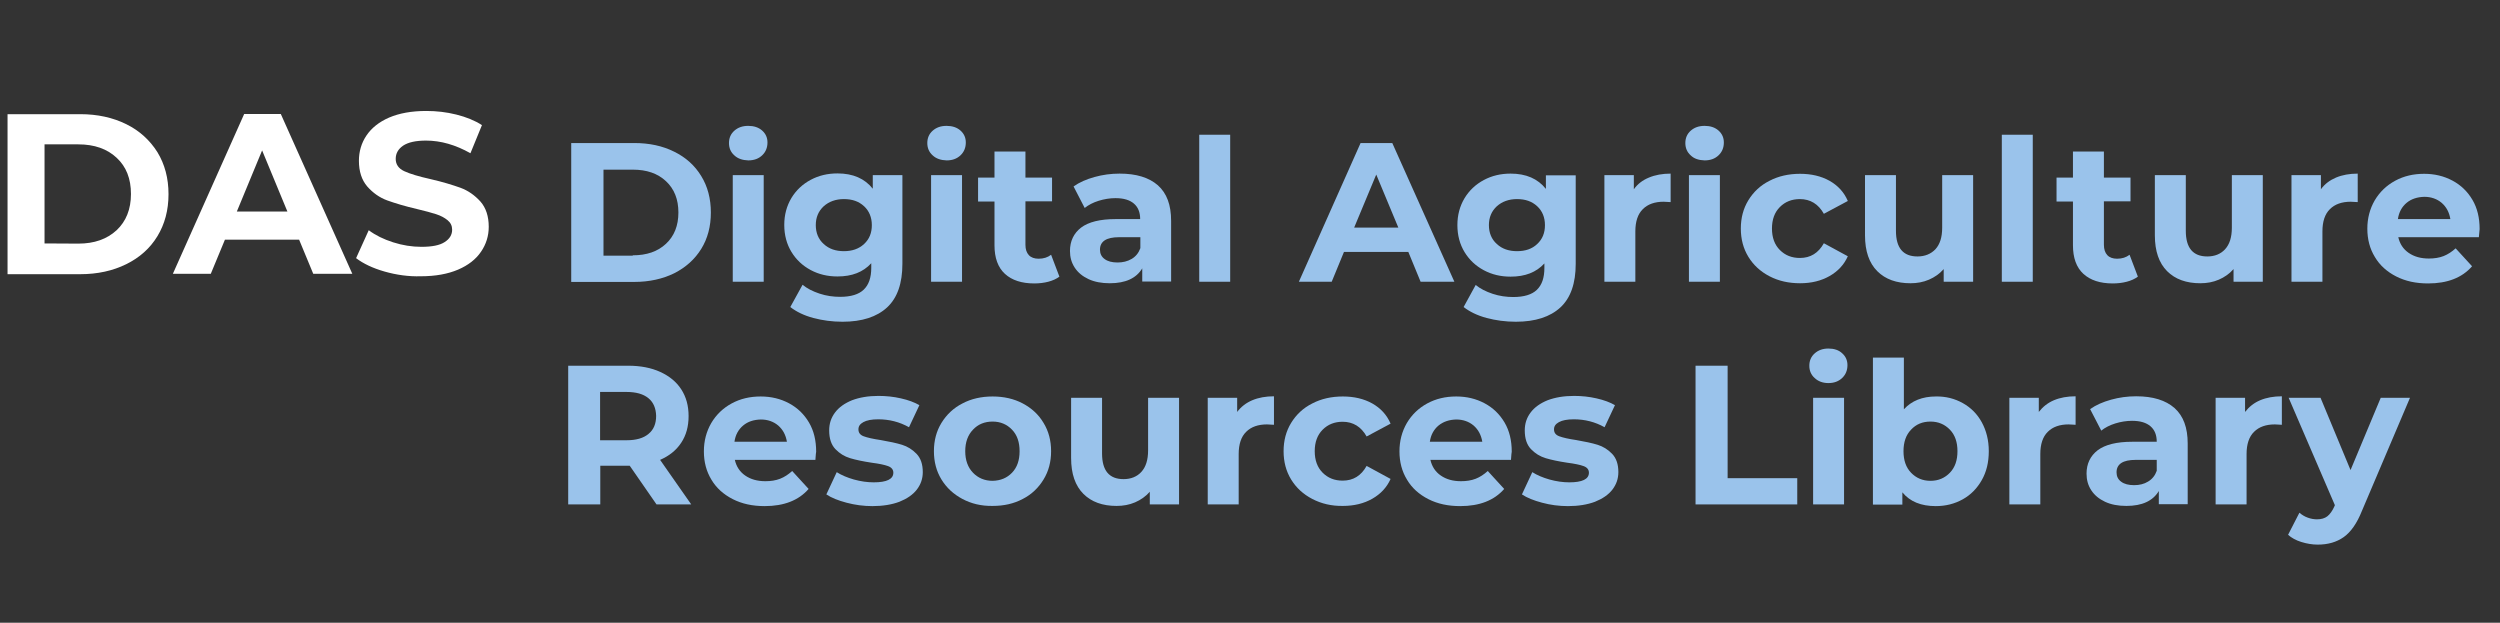 <?xml version="1.0" encoding="UTF-8"?> <svg xmlns="http://www.w3.org/2000/svg" xmlns:xlink="http://www.w3.org/1999/xlink" version="1.1" id="Layer_1" x="0px" y="0px" viewBox="0 0 1324.8 330" style="enable-background:new 0 0 1324.8 330;" xml:space="preserve"><rect x="0" y="0" width="1324.8" height="330" fill="#333333" stroke="none"/> <style type="text/css"> .st0{fill:#FFFFFF;} .st1{fill:#9AC3EB;} </style> <g id="Layer_1_xA0_Image_00000075142528085558609460000015594479088432109231_"> </g> <g> <path class="st0" d="M4,60.5h38.5c9.2,0,17.3,1.8,24.4,5.3s12.5,8.5,16.5,14.8c3.9,6.4,5.9,13.8,5.9,22.3s-2,15.9-5.9,22.3 c-3.9,6.4-9.4,11.3-16.5,14.8s-15.2,5.3-24.4,5.3H4V60.5z M41.5,129.1c8.5,0,15.2-2.4,20.3-7.1c5-4.7,7.6-11.1,7.6-19.2 s-2.5-14.5-7.6-19.2c-5-4.7-11.8-7.1-20.3-7.1H23.6V129L41.5,129.1L41.5,129.1z"></path> <path class="st0" d="M158.5,127h-39.3l-7.5,18.1H91.6l37.8-84.7h19.4l37.9,84.7H166L158.5,127z M152.3,112.1l-13.4-32.4l-13.4,32.4 H152.3z"></path> <path class="st0" d="M203.8,143.9c-6.3-1.8-11.3-4.2-15.1-7.1l6.7-14.8c3.6,2.7,7.9,4.8,12.9,6.4c5,1.6,10,2.4,15,2.4 c5.6,0,9.7-0.8,12.3-2.5c2.7-1.7,4-3.9,4-6.6c0-2-0.8-3.7-2.4-5c-1.6-1.3-3.6-2.4-6.1-3.2c-2.5-0.8-5.8-1.7-10-2.7 c-6.5-1.5-11.7-3.1-15.9-4.6c-4.1-1.5-7.6-4-10.6-7.4c-2.9-3.4-4.4-7.9-4.4-13.6c0-4.9,1.3-9.4,4-13.4s6.7-7.2,12-9.5 c5.4-2.3,11.9-3.5,19.7-3.5c5.4,0,10.7,0.6,15.9,1.9c5.2,1.3,9.7,3.1,13.6,5.6l-6.1,14.9c-7.8-4.4-15.7-6.7-23.5-6.7 c-5.5,0-9.5,0.9-12.2,2.7c-2.6,1.8-3.9,4.1-3.9,7s1.5,5.1,4.5,6.5s7.6,2.8,13.9,4.2c6.5,1.5,11.7,3.1,15.9,4.6 c4.1,1.5,7.6,4,10.6,7.3c2.9,3.3,4.4,7.8,4.4,13.4c0,4.8-1.4,9.3-4.1,13.2c-2.7,4-6.8,7.2-12.2,9.5s-12,3.5-19.7,3.5 C216.6,146.6,210.1,145.7,203.8,143.9z"></path> </g> <path class="st1" d="M302.7,75.8h33.4c8,0,15,1.5,21.2,4.6c6.1,3,10.9,7.3,14.3,12.9c3.4,5.5,5.1,12,5.1,19.3 c0,7.4-1.7,13.8-5.1,19.3c-3.4,5.5-8.2,9.8-14.3,12.9c-6.1,3-13.2,4.6-21.2,4.6h-33.4V75.8z M335.3,135.3c7.4,0,13.2-2,17.6-6.1 c4.4-4.1,6.6-9.6,6.6-16.6c0-7-2.2-12.5-6.6-16.6c-4.4-4.1-10.2-6.1-17.6-6.1h-15.5v45.6H335.3z"></path> <path class="st1" d="M389.1,82.3c-1.9-1.7-2.8-3.9-2.8-6.5c0-2.6,0.9-4.8,2.8-6.5c1.9-1.7,4.3-2.6,7.4-2.6c3,0,5.5,0.8,7.4,2.5 c1.9,1.7,2.8,3.8,2.8,6.3c0,2.7-0.9,5-2.8,6.8s-4.3,2.7-7.4,2.7C393.5,84.9,391,84.1,389.1,82.3z M388.3,92.8h16.4v56.5h-16.4V92.8z "></path> <path class="st1" d="M478.2,92.8v47c0,10.4-2.7,18.1-8.1,23.1c-5.4,5-13.3,7.6-23.6,7.6c-5.5,0-10.6-0.7-15.5-2 c-4.9-1.3-9-3.3-12.2-5.8l6.5-11.8c2.4,2,5.4,3.5,9,4.7c3.6,1.2,7.3,1.7,10.9,1.7c5.7,0,9.9-1.3,12.5-3.8c2.7-2.6,4-6.4,4-11.6v-2.4 c-4.3,4.7-10.2,7-17.9,7c-5.2,0-9.9-1.1-14.2-3.4c-4.3-2.3-7.7-5.5-10.2-9.6c-2.5-4.1-3.8-8.9-3.8-14.3c0-5.4,1.3-10.1,3.8-14.3 c2.5-4.1,5.9-7.3,10.2-9.6c4.3-2.3,9-3.4,14.2-3.4c8.2,0,14.4,2.7,18.7,8.1v-7.2H478.2z M457.9,129.3c2.8-2.6,4.1-5.9,4.1-10 c0-4.1-1.4-7.5-4.1-10c-2.8-2.6-6.3-3.8-10.7-3.8c-4.3,0-7.9,1.3-10.7,3.8c-2.8,2.6-4.2,5.9-4.2,10c0,4.1,1.4,7.5,4.2,10 c2.8,2.6,6.4,3.8,10.7,3.8C451.5,133.1,455.1,131.9,457.9,129.3z"></path> <path class="st1" d="M494.2,82.3c-1.9-1.7-2.8-3.9-2.8-6.5c0-2.6,0.9-4.8,2.8-6.5c1.9-1.7,4.3-2.6,7.4-2.6c3,0,5.5,0.8,7.4,2.5 c1.9,1.7,2.8,3.8,2.8,6.3c0,2.7-0.9,5-2.8,6.8s-4.3,2.7-7.4,2.7C498.6,84.9,496.1,84.1,494.2,82.3z M493.4,92.8h16.4v56.5h-16.4 V92.8z"></path> <path class="st1" d="M561.4,146.6c-1.6,1.2-3.6,2.1-5.9,2.7c-2.3,0.6-4.8,0.9-7.4,0.9c-6.7,0-11.9-1.7-15.6-5.1 c-3.7-3.4-5.5-8.5-5.5-15.1v-23.2h-8.7V94.1h8.7V80.3h16.4v13.8h14.1v12.6h-14.1v23c0,2.4,0.6,4.2,1.8,5.5c1.2,1.3,3,1.9,5.2,1.9 c2.6,0,4.8-0.7,6.6-2.1L561.4,146.6z"></path> <path class="st1" d="M613.6,98.2c4.7,4.2,7,10.4,7,18.8v32.2h-15.3v-7c-3.1,5.2-8.8,7.9-17.2,7.9c-4.3,0-8.1-0.7-11.3-2.2 c-3.2-1.5-5.6-3.5-7.3-6.1c-1.7-2.6-2.5-5.5-2.5-8.8c0-5.2,2-9.4,5.9-12.4c4-3,10.1-4.5,18.3-4.5h13c0-3.6-1.1-6.3-3.3-8.2 c-2.2-1.9-5.4-2.9-9.8-2.9c-3,0-6,0.5-8.9,1.4c-2.9,0.9-5.4,2.2-7.4,3.8l-5.9-11.4c3.1-2.2,6.8-3.8,11.1-5c4.3-1.2,8.7-1.8,13.3-1.8 C602.2,92,608.9,94.1,613.6,98.2z M599.7,137.2c2.2-1.3,3.7-3.2,4.6-5.7v-5.8H593c-6.7,0-10.1,2.2-10.1,6.6c0,2.1,0.8,3.8,2.5,5 c1.6,1.2,3.9,1.8,6.8,1.8C595,139.1,597.5,138.5,599.7,137.2z"></path> <path class="st1" d="M635.5,71.4h16.4v77.9h-16.4V71.4z"></path> <path class="st1" d="M746.3,133.5h-34.1l-6.5,15.8h-17.4L721,75.8h16.8l32.9,73.5h-17.9L746.3,133.5z M741,120.6l-11.7-28.1 l-11.7,28.1H741z"></path> <path class="st1" d="M835,92.8v47c0,10.4-2.7,18.1-8.1,23.1c-5.4,5-13.3,7.6-23.6,7.6c-5.5,0-10.6-0.7-15.5-2 c-4.9-1.3-9-3.3-12.2-5.8L782,151c2.4,2,5.4,3.5,9,4.7c3.6,1.2,7.3,1.7,10.9,1.7c5.7,0,9.9-1.3,12.5-3.8c2.7-2.6,4-6.4,4-11.6v-2.4 c-4.3,4.7-10.2,7-17.9,7c-5.2,0-9.9-1.1-14.2-3.4c-4.3-2.3-7.7-5.5-10.2-9.6c-2.5-4.1-3.8-8.9-3.8-14.3c0-5.4,1.3-10.1,3.8-14.3 c2.5-4.1,5.9-7.3,10.2-9.6c4.3-2.3,9-3.4,14.2-3.4c8.2,0,14.4,2.7,18.7,8.1v-7.2H835z M814.6,129.3c2.8-2.6,4.1-5.9,4.1-10 c0-4.1-1.4-7.5-4.1-10c-2.8-2.6-6.3-3.8-10.7-3.8c-4.3,0-7.9,1.3-10.7,3.8c-2.8,2.6-4.2,5.9-4.2,10c0,4.1,1.4,7.5,4.2,10 c2.8,2.6,6.4,3.8,10.7,3.8C808.3,133.1,811.9,131.9,814.6,129.3z"></path> <path class="st1" d="M873.8,94.1c3.3-1.4,7.2-2.1,11.5-2.1v15.1c-1.8-0.1-3-0.2-3.7-0.2c-4.7,0-8.4,1.3-11,3.9 c-2.7,2.6-4,6.6-4,11.8v26.7h-16.4V92.8h15.6v7.5C867.8,97.5,870.4,95.5,873.8,94.1z"></path> <path class="st1" d="M895.9,82.3c-1.9-1.7-2.8-3.9-2.8-6.5c0-2.6,0.9-4.8,2.8-6.5c1.9-1.7,4.3-2.6,7.4-2.6c3,0,5.5,0.8,7.4,2.5 c1.9,1.7,2.8,3.8,2.8,6.3c0,2.7-0.9,5-2.8,6.8s-4.3,2.7-7.4,2.7C900.2,84.9,897.7,84.1,895.9,82.3z M895,92.8h16.4v56.5H895V92.8z"></path> <path class="st1" d="M937.7,146.4c-4.8-2.5-8.5-5.9-11.2-10.3c-2.7-4.4-4-9.4-4-15c0-5.6,1.3-10.6,4-15c2.7-4.4,6.4-7.9,11.2-10.3 c4.8-2.5,10.2-3.7,16.2-3.7c5.9,0,11.1,1.2,15.6,3.7c4.4,2.5,7.7,6,9.7,10.7l-12.7,6.8c-2.9-5.2-7.2-7.8-12.7-7.8 c-4.3,0-7.8,1.4-10.6,4.2c-2.8,2.8-4.2,6.6-4.2,11.4s1.4,8.6,4.2,11.4c2.8,2.8,6.3,4.2,10.6,4.2c5.6,0,9.8-2.6,12.7-7.8l12.7,6.9 c-2,4.5-5.3,8-9.7,10.5c-4.4,2.5-9.6,3.8-15.6,3.8C947.9,150.1,942.5,148.9,937.7,146.4z"></path> <path class="st1" d="M1045.6,92.8v56.5H1030v-6.7c-2.2,2.5-4.8,4.3-7.8,5.6c-3,1.3-6.3,1.9-9.8,1.9c-7.4,0-13.3-2.1-17.6-6.4 c-4.3-4.3-6.5-10.6-6.5-19V92.8h16.4v29.5c0,9.1,3.8,13.6,11.4,13.6c3.9,0,7.1-1.3,9.5-3.8c2.4-2.6,3.6-6.4,3.6-11.4V92.8H1045.6z"></path> <path class="st1" d="M1060.8,71.4h16.4v77.9h-16.4V71.4z"></path> <path class="st1" d="M1132.9,146.6c-1.6,1.2-3.6,2.1-5.9,2.7c-2.3,0.6-4.8,0.9-7.4,0.9c-6.7,0-11.9-1.7-15.6-5.1 c-3.7-3.4-5.5-8.5-5.5-15.1v-23.2h-8.7V94.1h8.7V80.3h16.4v13.8h14.1v12.6h-14.1v23c0,2.4,0.6,4.2,1.8,5.5c1.2,1.3,3,1.9,5.2,1.9 c2.6,0,4.8-0.7,6.6-2.1L1132.9,146.6z"></path> <path class="st1" d="M1199.1,92.8v56.5h-15.5v-6.7c-2.2,2.5-4.8,4.3-7.8,5.6c-3,1.3-6.3,1.9-9.8,1.9c-7.4,0-13.3-2.1-17.6-6.4 c-4.3-4.3-6.5-10.6-6.5-19V92.8h16.4v29.5c0,9.1,3.8,13.6,11.4,13.6c3.9,0,7.1-1.3,9.4-3.8c2.4-2.6,3.6-6.4,3.6-11.4V92.8H1199.1z"></path> <path class="st1" d="M1237.9,94.1c3.3-1.4,7.2-2.1,11.5-2.1v15.1c-1.8-0.1-3-0.2-3.7-0.2c-4.7,0-8.4,1.3-11,3.9 c-2.7,2.6-4,6.6-4,11.8v26.7h-16.4V92.8h15.6v7.5C1231.9,97.5,1234.6,95.5,1237.9,94.1z"></path> <path class="st1" d="M1313.6,125.7h-42.7c0.8,3.5,2.6,6.3,5.5,8.3c2.9,2,6.4,3,10.7,3c2.9,0,5.5-0.4,7.8-1.3 c2.3-0.9,4.4-2.3,6.4-4.1l8.7,9.5c-5.3,6.1-13.1,9.1-23.3,9.1c-6.4,0-12-1.2-16.9-3.7c-4.9-2.5-8.7-5.9-11.3-10.3 c-2.7-4.4-4-9.4-4-15c0-5.5,1.3-10.5,3.9-15c2.6-4.4,6.2-7.9,10.8-10.4c4.6-2.5,9.7-3.7,15.4-3.7c5.5,0,10.5,1.2,15,3.6 c4.5,2.4,8,5.8,10.6,10.2c2.6,4.4,3.8,9.6,3.8,15.5C1314,121.5,1313.9,122.9,1313.6,125.7z M1275.3,107.5c-2.5,2.1-4.1,5-4.6,8.6 h27.8c-0.6-3.6-2.1-6.4-4.6-8.6c-2.5-2.1-5.6-3.2-9.2-3.2C1281,104.4,1277.8,105.4,1275.3,107.5z"></path> <g> <path class="st1" d="M347.9,267.3l-14.2-20.5h-0.8h-14.8v20.5h-17v-73.5h31.8c6.5,0,12.2,1.1,17,3.3c4.8,2.2,8.5,5.2,11.1,9.2 c2.6,4,3.9,8.7,3.9,14.2s-1.3,10.2-3.9,14.1c-2.6,4-6.4,7-11.2,9.1l16.5,23.6H347.9z M343.6,211c-2.7-2.2-6.5-3.3-11.7-3.3h-13.9 v25.6H332c5.1,0,9-1.1,11.7-3.4c2.7-2.2,4-5.4,4-9.5C347.6,216.4,346.3,213.2,343.6,211z"></path> <path class="st1" d="M432.1,243.7h-42.7c0.8,3.5,2.6,6.3,5.5,8.3c2.9,2,6.4,3,10.7,3c2.9,0,5.5-0.4,7.8-1.3 c2.3-0.9,4.4-2.3,6.4-4.1l8.7,9.5c-5.3,6.1-13.1,9.1-23.3,9.1c-6.4,0-12-1.2-16.9-3.7c-4.9-2.5-8.7-5.9-11.3-10.3 c-2.7-4.4-4-9.4-4-15c0-5.5,1.3-10.5,3.9-15c2.6-4.4,6.2-7.9,10.8-10.4c4.6-2.5,9.7-3.7,15.4-3.7c5.5,0,10.5,1.2,15,3.6 c4.5,2.4,8,5.8,10.6,10.2c2.6,4.4,3.8,9.6,3.8,15.5C432.4,239.5,432.3,241,432.1,243.7z M393.8,225.5c-2.5,2.1-4.1,5-4.6,8.6H417 c-0.6-3.6-2.1-6.4-4.6-8.6c-2.5-2.1-5.6-3.2-9.2-3.2C399.4,222.4,396.3,223.4,393.8,225.5z"></path> <path class="st1" d="M448.6,266.4c-4.5-1.2-8-2.6-10.7-4.4l5.5-11.8c2.5,1.6,5.6,2.9,9.1,3.9c3.6,1,7.1,1.5,10.5,1.5 c6.9,0,10.4-1.7,10.4-5.1c0-1.6-0.9-2.8-2.8-3.5c-1.9-0.7-4.8-1.3-8.7-1.8c-4.6-0.7-8.4-1.5-11.4-2.4c-3-0.9-5.6-2.5-7.8-4.8 c-2.2-2.3-3.3-5.6-3.3-9.9c0-3.6,1-6.7,3.1-9.5c2.1-2.8,5.1-4.9,9-6.5c4-1.5,8.6-2.3,14-2.3c4,0,8,0.4,11.9,1.3 c4,0.9,7.2,2.1,9.8,3.6l-5.5,11.7c-5-2.8-10.4-4.2-16.3-4.2c-3.5,0-6.1,0.5-7.9,1.5c-1.8,1-2.6,2.2-2.6,3.8c0,1.8,0.9,3,2.8,3.7 c1.9,0.7,4.9,1.4,9,2c4.6,0.8,8.4,1.6,11.3,2.5c2.9,0.9,5.5,2.5,7.7,4.8c2.2,2.3,3.3,5.5,3.3,9.7c0,3.5-1.1,6.6-3.2,9.3 c-2.1,2.7-5.2,4.8-9.2,6.4c-4,1.5-8.8,2.3-14.3,2.3C457.7,268.2,453.1,267.6,448.6,266.4z"></path> <path class="st1" d="M510,264.4c-4.7-2.5-8.4-5.9-11.1-10.3c-2.7-4.4-4-9.4-4-15c0-5.6,1.3-10.6,4-15c2.7-4.4,6.4-7.9,11.1-10.3 c4.7-2.5,10.1-3.7,16-3.7c5.9,0,11.3,1.2,16,3.7c4.7,2.5,8.4,5.9,11,10.3c2.7,4.4,4,9.4,4,15c0,5.6-1.3,10.6-4,15 c-2.7,4.4-6.3,7.9-11,10.3c-4.7,2.5-10,3.7-16,3.7C520,268.2,514.7,266.9,510,264.4z M536.3,250.5c2.7-2.8,4-6.6,4-11.4 c0-4.8-1.3-8.6-4-11.4c-2.7-2.8-6.1-4.3-10.3-4.3c-4.2,0-7.7,1.4-10.4,4.3c-2.7,2.8-4.1,6.6-4.1,11.4c0,4.8,1.4,8.6,4.1,11.4 c2.7,2.8,6.2,4.3,10.4,4.3C530.2,254.7,533.6,253.3,536.3,250.5z"></path> <path class="st1" d="M624.8,210.8v56.5h-15.5v-6.7c-2.2,2.5-4.8,4.3-7.8,5.6c-3,1.3-6.3,1.9-9.8,1.9c-7.4,0-13.3-2.1-17.6-6.4 c-4.3-4.3-6.5-10.6-6.5-19v-31.9H584v29.5c0,9.1,3.8,13.6,11.4,13.6c3.9,0,7.1-1.3,9.4-3.8c2.4-2.6,3.6-6.4,3.6-11.4v-27.9H624.8z"></path> <path class="st1" d="M663.6,212.1c3.3-1.4,7.2-2.1,11.5-2.1v15.1c-1.8-0.1-3-0.2-3.7-0.2c-4.7,0-8.4,1.3-11,3.9 c-2.7,2.6-4,6.6-4,11.8v26.7H640v-56.5h15.6v7.5C657.6,215.6,660.3,213.5,663.6,212.1z"></path> <path class="st1" d="M695.4,264.4c-4.8-2.5-8.5-5.9-11.2-10.3c-2.7-4.4-4-9.4-4-15c0-5.6,1.3-10.6,4-15c2.7-4.4,6.4-7.9,11.2-10.3 c4.8-2.5,10.2-3.7,16.2-3.7c5.9,0,11.1,1.2,15.6,3.7c4.4,2.5,7.7,6,9.7,10.7l-12.7,6.8c-2.9-5.2-7.2-7.8-12.7-7.8 c-4.3,0-7.8,1.4-10.6,4.2c-2.8,2.8-4.2,6.6-4.2,11.4s1.4,8.6,4.2,11.4c2.8,2.8,6.3,4.2,10.6,4.2c5.6,0,9.8-2.6,12.7-7.8l12.7,6.9 c-2,4.5-5.3,8-9.7,10.5c-4.4,2.5-9.6,3.8-15.6,3.8C705.6,268.2,700.2,266.9,695.4,264.4z"></path> <path class="st1" d="M800.7,243.7h-42.7c0.8,3.5,2.6,6.3,5.5,8.3c2.9,2,6.4,3,10.7,3c2.9,0,5.5-0.4,7.8-1.3 c2.3-0.9,4.4-2.3,6.4-4.1l8.7,9.5c-5.3,6.1-13.1,9.1-23.3,9.1c-6.4,0-12-1.2-16.9-3.7c-4.9-2.5-8.7-5.9-11.3-10.3 c-2.7-4.4-4-9.4-4-15c0-5.5,1.3-10.5,3.9-15c2.6-4.4,6.2-7.9,10.8-10.4c4.6-2.5,9.7-3.7,15.4-3.7c5.5,0,10.5,1.2,15,3.6 c4.5,2.4,8,5.8,10.6,10.2c2.6,4.4,3.8,9.6,3.8,15.5C801,239.5,800.9,241,800.7,243.7z M762.3,225.5c-2.5,2.1-4.1,5-4.6,8.6h27.8 c-0.6-3.6-2.1-6.4-4.6-8.6c-2.5-2.1-5.6-3.2-9.2-3.2C768,222.4,764.9,223.4,762.3,225.5z"></path> <path class="st1" d="M817.2,266.4c-4.5-1.2-8-2.6-10.7-4.4l5.5-11.8c2.5,1.6,5.6,2.9,9.1,3.9c3.6,1,7.1,1.5,10.5,1.5 c6.9,0,10.4-1.7,10.4-5.1c0-1.6-0.9-2.8-2.8-3.5c-1.9-0.7-4.8-1.3-8.7-1.8c-4.6-0.7-8.4-1.5-11.4-2.4c-3-0.9-5.6-2.5-7.8-4.8 c-2.2-2.3-3.3-5.6-3.3-9.9c0-3.6,1-6.7,3.1-9.5c2.1-2.8,5.1-4.9,9-6.5c4-1.5,8.6-2.3,14-2.3c4,0,8,0.4,11.9,1.3 c4,0.9,7.2,2.1,9.8,3.6l-5.5,11.7c-5-2.8-10.4-4.2-16.3-4.2c-3.5,0-6.1,0.5-7.9,1.5c-1.8,1-2.6,2.2-2.6,3.8c0,1.8,0.9,3,2.8,3.7 c1.9,0.7,4.9,1.4,9,2c4.6,0.8,8.4,1.6,11.3,2.5c2.9,0.9,5.5,2.5,7.7,4.8c2.2,2.3,3.3,5.5,3.3,9.7c0,3.5-1.1,6.6-3.2,9.3 c-2.1,2.7-5.2,4.8-9.2,6.4c-4,1.5-8.8,2.3-14.3,2.3C826.2,268.2,821.6,267.6,817.2,266.4z"></path> <path class="st1" d="M898.5,193.8h17v59.6h36.9v13.9h-53.9V193.8z"></path> <path class="st1" d="M961.6,200.3c-1.9-1.7-2.8-3.9-2.8-6.5c0-2.6,0.9-4.8,2.8-6.5c1.9-1.7,4.3-2.6,7.3-2.6c3,0,5.5,0.8,7.3,2.5 c1.9,1.7,2.8,3.8,2.8,6.3c0,2.7-0.9,5-2.8,6.8c-1.9,1.8-4.3,2.7-7.3,2.7C966,203,963.5,202.1,961.6,200.3z M960.8,210.8h16.4v56.5 h-16.4V210.8z"></path> <path class="st1" d="M1040.1,213.6c4.3,2.4,7.7,5.8,10.1,10.2c2.4,4.4,3.7,9.5,3.7,15.3c0,5.8-1.2,10.9-3.7,15.3 c-2.5,4.4-5.8,7.8-10.1,10.2c-4.3,2.4-9.1,3.6-14.3,3.6c-7.8,0-13.7-2.4-17.7-7.3v6.5h-15.6v-77.9h16.4v27.4 c4.1-4.5,9.8-6.8,17-6.8C1031,210,1035.8,211.2,1040.1,213.6z M1033.3,250.5c2.7-2.8,4-6.6,4-11.4c0-4.8-1.3-8.6-4-11.4 c-2.7-2.8-6.1-4.3-10.3-4.3s-7.6,1.4-10.3,4.3c-2.7,2.8-4,6.6-4,11.4c0,4.8,1.3,8.6,4,11.4c2.7,2.8,6.1,4.3,10.3,4.3 S1030.6,253.3,1033.3,250.5z"></path> <path class="st1" d="M1088.4,212.1c3.3-1.4,7.2-2.1,11.5-2.1v15.1c-1.8-0.1-3-0.2-3.7-0.2c-4.7,0-8.4,1.3-11,3.9 c-2.7,2.6-4,6.6-4,11.8v26.7h-16.4v-56.5h15.6v7.5C1082.5,215.6,1085.1,213.5,1088.4,212.1z"></path> <path class="st1" d="M1152.3,216.2c4.7,4.2,7,10.4,7,18.8v32.2H1144v-7c-3.1,5.2-8.8,7.9-17.2,7.9c-4.3,0-8.1-0.7-11.3-2.2 c-3.2-1.5-5.6-3.5-7.3-6.1c-1.7-2.6-2.5-5.5-2.5-8.8c0-5.2,2-9.4,5.9-12.4c4-3,10.1-4.5,18.3-4.5h13c0-3.6-1.1-6.3-3.3-8.2 c-2.2-1.9-5.4-2.9-9.8-2.9c-3,0-6,0.5-8.9,1.4c-2.9,0.9-5.4,2.2-7.4,3.8l-5.9-11.4c3.1-2.2,6.8-3.8,11.1-5 c4.3-1.2,8.7-1.8,13.3-1.8C1140.9,210,1147.6,212.1,1152.3,216.2z M1138.3,255.2c2.2-1.3,3.7-3.2,4.6-5.7v-5.8h-11.2 c-6.7,0-10.1,2.2-10.1,6.6c0,2.1,0.8,3.8,2.5,5c1.6,1.2,3.9,1.8,6.8,1.8C1133.7,257.1,1136.2,256.5,1138.3,255.2z"></path> <path class="st1" d="M1197.7,212.1c3.3-1.4,7.2-2.1,11.5-2.1v15.1c-1.8-0.1-3-0.2-3.7-0.2c-4.7,0-8.4,1.3-11,3.9 c-2.7,2.6-4,6.6-4,11.8v26.7h-16.4v-56.5h15.6v7.5C1191.8,215.6,1194.4,213.5,1197.7,212.1z"></path> <path class="st1" d="M1277.1,210.8l-25.5,60c-2.6,6.5-5.8,11.1-9.6,13.8c-3.8,2.7-8.4,4-13.8,4c-2.9,0-5.8-0.5-8.7-1.4 c-2.9-0.9-5.2-2.2-7-3.8l6-11.7c1.3,1.1,2.7,2,4.4,2.6c1.6,0.6,3.3,0.9,4.9,0.9c2.2,0,4.1-0.5,5.5-1.6c1.4-1.1,2.7-2.9,3.8-5.4 l0.2-0.5l-24.5-56.9h16.9l15.9,38.3l16-38.3H1277.1z"></path> </g> </svg> 